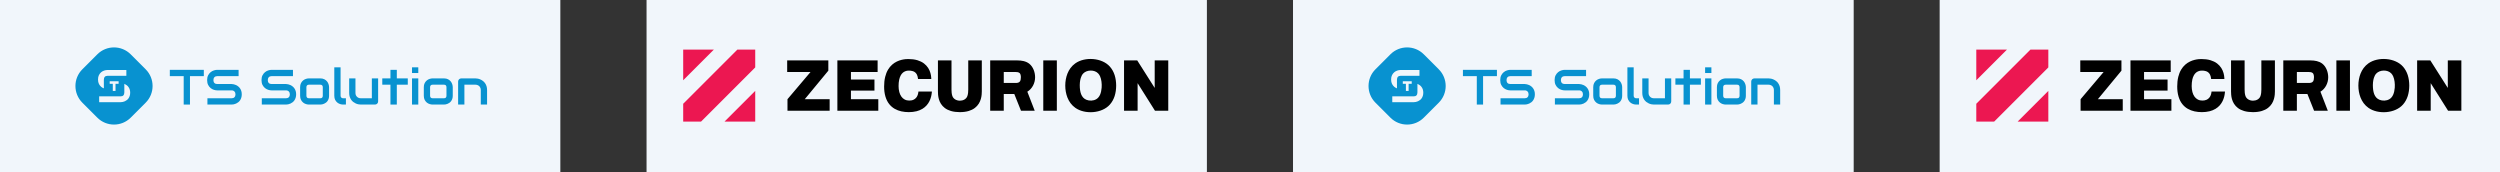 <?xml version="1.0" encoding="UTF-8"?> <svg xmlns="http://www.w3.org/2000/svg" width="1160" height="80" viewBox="0 0 1160 80" fill="none"><rect x="0" y="0" width="1160" height="80" fill="#333333" stroke="none"/><g clip-path="url(#clip0_1412_3)"><rect x="300" width="260" height="80" fill="#F1F6FB"></rect><rect x="900" width="260" height="80" fill="#F1F6FB"></rect><rect width="260" height="80" fill="#F1F6FB"></rect><rect x="600" width="260" height="80" fill="#F1F6FB"></rect><rect x="600" width="260" height="80" fill="#F1F6FB"></rect><path fill-rule="evenodd" clip-rule="evenodd" d="M45.158 25.207C49.433 20.931 56.365 20.931 60.64 25.207L67.591 32.159C71.867 36.434 71.867 43.367 67.591 47.643L60.64 54.595C56.365 58.87 49.433 58.87 45.158 54.595L38.206 47.643C33.931 43.367 33.931 36.434 38.206 32.159L45.158 25.207ZM48.189 41.003V37.014C48.189 36.5 48.329 35.967 48.614 35.654C48.905 35.342 49.308 35.186 49.822 35.186H58.629V32.48H49.822C49.384 32.48 48.912 32.56 48.405 32.719C47.898 32.872 47.426 33.125 46.989 33.479C46.559 33.826 46.197 34.281 45.906 34.843C45.621 35.398 45.479 36.081 45.479 36.893C45.479 37.705 45.621 38.392 45.906 38.954C46.197 39.516 46.559 39.971 46.989 40.318C47.364 40.615 47.764 40.843 48.189 41.003ZM60.195 44.46C60.334 44.03 60.403 43.548 60.403 43.014C60.403 42.479 60.337 42 60.206 41.577C60.074 41.154 59.893 40.779 59.664 40.453C59.442 40.127 59.185 39.849 58.893 39.62C58.602 39.384 58.293 39.19 57.966 39.037C57.874 38.993 57.782 38.953 57.69 38.916V42.852C57.69 43.365 57.55 43.936 57.258 44.242C56.973 44.547 56.571 44.7 56.05 44.7H46.014V47.406H56.05C56.342 47.406 56.651 47.371 56.977 47.302C57.31 47.233 57.636 47.125 57.956 46.979C58.275 46.834 58.584 46.646 58.883 46.417C59.181 46.188 59.442 45.911 59.664 45.584C59.886 45.258 60.063 44.884 60.195 44.46ZM53.601 38.898H55.036V37.722H50.898V38.898H52.336V42.203H53.601V38.898Z" fill="#0892D0"></path><path d="M94.573 35.329H88.148V48.517H85.233V35.329H78.797V32.408H94.573V35.329Z" fill="#0892D0"></path><path d="M112.178 43.776C112.178 44.353 112.103 44.874 111.953 45.338C111.811 45.795 111.621 46.199 111.381 46.551C111.142 46.903 110.862 47.203 110.541 47.45C110.219 47.697 109.886 47.899 109.543 48.056C109.199 48.214 108.847 48.33 108.489 48.405C108.137 48.48 107.805 48.517 107.491 48.517H96.244V45.596H107.491C108.051 45.596 108.485 45.432 108.791 45.102C109.105 44.773 109.262 44.331 109.262 43.776C109.262 43.507 109.221 43.26 109.139 43.035C109.057 42.81 108.937 42.616 108.78 42.451C108.631 42.286 108.444 42.159 108.219 42.069C108.003 41.979 107.76 41.934 107.491 41.934H100.785C100.314 41.934 99.806 41.852 99.26 41.687C98.715 41.515 98.206 41.242 97.735 40.867C97.272 40.493 96.883 40.002 96.569 39.395C96.263 38.789 96.109 38.047 96.109 37.171C96.109 36.295 96.263 35.557 96.569 34.958C96.883 34.352 97.272 33.861 97.735 33.487C98.206 33.105 98.715 32.831 99.26 32.667C99.806 32.494 100.314 32.408 100.785 32.408H110.709V35.329H100.785C100.232 35.329 99.799 35.498 99.485 35.834C99.178 36.172 99.025 36.617 99.025 37.171C99.025 37.733 99.178 38.178 99.485 38.508C99.799 38.83 100.232 38.991 100.785 38.991H107.513C107.827 38.998 108.16 39.044 108.511 39.126C108.862 39.201 109.21 39.321 109.554 39.485C109.905 39.65 110.238 39.86 110.552 40.114C110.866 40.361 111.142 40.661 111.381 41.013C111.628 41.365 111.823 41.77 111.965 42.226C112.107 42.683 112.178 43.2 112.178 43.776Z" fill="#0892D0"></path><path d="M137.407 43.776C137.407 44.353 137.332 44.874 137.182 45.338C137.04 45.795 136.85 46.199 136.611 46.551C136.371 46.903 136.091 47.203 135.77 47.45C135.448 47.697 135.116 47.899 134.772 48.056C134.428 48.214 134.076 48.33 133.718 48.405C133.366 48.48 133.034 48.517 132.72 48.517H121.473V45.596H132.72C133.28 45.596 133.714 45.432 134.02 45.102C134.334 44.773 134.491 44.331 134.491 43.776C134.491 43.507 134.45 43.26 134.368 43.035C134.286 42.81 134.166 42.616 134.009 42.451C133.86 42.286 133.673 42.159 133.449 42.069C133.232 41.979 132.989 41.934 132.72 41.934H126.014C125.543 41.934 125.035 41.852 124.489 41.687C123.944 41.515 123.435 41.242 122.964 40.867C122.501 40.493 122.112 40.002 121.798 39.395C121.492 38.789 121.339 38.047 121.339 37.171C121.339 36.295 121.492 35.557 121.798 34.958C122.112 34.352 122.501 33.861 122.964 33.487C123.435 33.105 123.944 32.831 124.489 32.667C125.035 32.494 125.543 32.408 126.014 32.408H135.938V35.329H126.014C125.461 35.329 125.028 35.498 124.714 35.834C124.407 36.172 124.254 36.617 124.254 37.171C124.254 37.733 124.407 38.178 124.714 38.508C125.028 38.83 125.461 38.991 126.014 38.991H132.742C133.056 38.998 133.389 39.044 133.74 39.126C134.091 39.201 134.439 39.321 134.783 39.485C135.134 39.65 135.467 39.86 135.781 40.114C136.095 40.361 136.371 40.661 136.611 41.013C136.857 41.365 137.052 41.77 137.194 42.226C137.336 42.683 137.407 43.2 137.407 43.776Z" fill="#0892D0"></path><path d="M152.69 44.417C152.69 44.919 152.626 45.372 152.499 45.776C152.372 46.173 152.204 46.525 151.995 46.832C151.785 47.132 151.542 47.39 151.266 47.607C150.989 47.817 150.698 47.989 150.391 48.124C150.092 48.259 149.786 48.36 149.472 48.427C149.165 48.487 148.874 48.517 148.597 48.517H143.338C142.935 48.517 142.494 48.446 142.015 48.304C141.537 48.161 141.092 47.929 140.681 47.607C140.277 47.278 139.937 46.855 139.66 46.338C139.391 45.813 139.257 45.173 139.257 44.417V40.463C139.257 39.714 139.391 39.081 139.66 38.564C139.937 38.04 140.277 37.617 140.681 37.295C141.092 36.965 141.537 36.729 142.015 36.587C142.494 36.445 142.935 36.374 143.338 36.374H148.597C149.345 36.374 149.98 36.508 150.503 36.778C151.027 37.048 151.449 37.388 151.77 37.8C152.092 38.205 152.324 38.647 152.466 39.126C152.615 39.605 152.69 40.051 152.69 40.463V44.417ZM149.775 40.485C149.775 40.081 149.674 39.781 149.472 39.586C149.27 39.392 148.978 39.294 148.597 39.294H143.361C142.972 39.294 142.677 39.395 142.475 39.598C142.273 39.792 142.172 40.081 142.172 40.463V44.417C142.172 44.799 142.273 45.091 142.475 45.293C142.677 45.495 142.972 45.596 143.361 45.596H148.597C148.993 45.596 149.289 45.495 149.483 45.293C149.677 45.091 149.775 44.799 149.775 44.417V40.485Z" fill="#0892D0"></path><path d="M160.505 48.517H159.205C158.786 48.517 158.337 48.446 157.859 48.304C157.388 48.161 156.947 47.929 156.536 47.607C156.125 47.278 155.785 46.855 155.516 46.338C155.246 45.813 155.112 45.173 155.112 44.417V31.24H158.027V44.417C158.027 44.776 158.139 45.065 158.364 45.282C158.588 45.492 158.868 45.596 159.205 45.596H160.505V48.517Z" fill="#0892D0"></path><path d="M175.452 47.045C175.452 47.255 175.415 47.45 175.34 47.63C175.265 47.809 175.161 47.967 175.026 48.101C174.899 48.229 174.746 48.33 174.566 48.405C174.394 48.48 174.208 48.517 174.006 48.517H167.412C167.054 48.517 166.669 48.476 166.258 48.393C165.854 48.311 165.454 48.18 165.058 48C164.662 47.813 164.277 47.581 163.903 47.304C163.537 47.019 163.215 46.678 162.939 46.282C162.662 45.877 162.438 45.413 162.266 44.889C162.101 44.364 162.019 43.773 162.019 43.114V36.374H164.934V43.114C164.934 43.496 164.998 43.84 165.125 44.147C165.26 44.447 165.439 44.705 165.663 44.922C165.888 45.139 166.149 45.308 166.448 45.428C166.755 45.54 167.084 45.596 167.435 45.596H172.537V36.374H175.452V47.045Z" fill="#0892D0"></path><path d="M189.21 39.294H184.12V48.517H181.171V39.294H177.381V36.374H181.171V32.408H184.12V36.374H189.21V39.294Z" fill="#0892D0"></path><path d="M194.088 33.88H191.173V31.24H194.088V33.88ZM194.088 48.517H191.173V36.374H194.088V48.517Z" fill="#0892D0"></path><path d="M210.078 44.417C210.078 44.919 210.014 45.372 209.887 45.776C209.76 46.173 209.592 46.525 209.382 46.832C209.173 47.132 208.93 47.39 208.654 47.607C208.377 47.817 208.085 47.989 207.779 48.124C207.48 48.259 207.174 48.36 206.86 48.427C206.553 48.487 206.262 48.517 205.985 48.517H200.726C200.322 48.517 199.881 48.446 199.403 48.304C198.925 48.161 198.48 47.929 198.069 47.607C197.665 47.278 197.325 46.855 197.048 46.338C196.779 45.813 196.645 45.173 196.645 44.417V40.463C196.645 39.714 196.779 39.081 197.048 38.564C197.325 38.04 197.665 37.617 198.069 37.295C198.48 36.965 198.925 36.729 199.403 36.587C199.881 36.445 200.322 36.374 200.726 36.374H205.985C206.732 36.374 207.368 36.508 207.891 36.778C208.414 37.048 208.837 37.388 209.158 37.8C209.48 38.205 209.711 38.647 209.853 39.126C210.003 39.605 210.078 40.051 210.078 40.463V44.417ZM207.162 40.485C207.162 40.081 207.061 39.781 206.86 39.586C206.658 39.392 206.366 39.294 205.985 39.294H200.749C200.36 39.294 200.065 39.395 199.863 39.598C199.661 39.792 199.56 40.081 199.56 40.463V44.417C199.56 44.799 199.661 45.091 199.863 45.293C200.065 45.495 200.36 45.596 200.749 45.596H205.985C206.381 45.596 206.676 45.495 206.871 45.293C207.065 45.091 207.162 44.799 207.162 44.417V40.485Z" fill="#0892D0"></path><path d="M226 48.517H223.085V41.777C223.085 41.395 223.017 41.054 222.883 40.755C222.756 40.448 222.58 40.185 222.356 39.968C222.132 39.751 221.866 39.586 221.56 39.474C221.261 39.354 220.936 39.294 220.584 39.294H215.482V48.517H212.567V37.823C212.567 37.621 212.604 37.433 212.679 37.261C212.754 37.081 212.858 36.928 212.993 36.8C213.128 36.666 213.285 36.561 213.464 36.486C213.643 36.411 213.834 36.374 214.036 36.374H220.607C220.973 36.374 221.358 36.415 221.762 36.497C222.173 36.58 222.576 36.714 222.973 36.902C223.376 37.081 223.757 37.313 224.116 37.598C224.483 37.875 224.804 38.216 225.081 38.62C225.365 39.017 225.589 39.478 225.753 40.002C225.918 40.526 226 41.118 226 41.777V48.517Z" fill="#0892D0"></path><path fill-rule="evenodd" clip-rule="evenodd" d="M645.158 25.207C649.433 20.931 656.365 20.931 660.64 25.207L667.591 32.159C671.867 36.434 671.867 43.367 667.591 47.643L660.64 54.595C656.365 58.87 649.433 58.87 645.158 54.595L638.207 47.643C633.931 43.367 633.931 36.434 638.206 32.159L645.158 25.207ZM648.189 41.003V37.014C648.189 36.5 648.329 35.967 648.614 35.654C648.905 35.342 649.308 35.186 649.822 35.186H658.629V32.48H649.822C649.384 32.48 648.912 32.56 648.405 32.719C647.899 32.872 647.426 33.125 646.989 33.479C646.558 33.826 646.197 34.281 645.906 34.843C645.621 35.398 645.479 36.081 645.479 36.893C645.479 37.705 645.621 38.392 645.906 38.954C646.197 39.516 646.558 39.971 646.989 40.318C647.364 40.615 647.764 40.843 648.189 41.003ZM660.195 44.46C660.334 44.03 660.403 43.548 660.403 43.014C660.403 42.479 660.337 42 660.206 41.577C660.074 41.154 659.893 40.779 659.664 40.453C659.442 40.127 659.185 39.849 658.893 39.62C658.602 39.384 658.293 39.19 657.966 39.037C657.875 38.993 657.782 38.953 657.69 38.916V42.852C657.69 43.365 657.55 43.936 657.258 44.242C656.973 44.547 656.571 44.7 656.05 44.7H646.014V47.406H656.05C656.342 47.406 656.651 47.371 656.977 47.302C657.31 47.233 657.637 47.125 657.956 46.979C658.275 46.834 658.584 46.646 658.883 46.417C659.181 46.188 659.442 45.911 659.664 45.584C659.886 45.258 660.063 44.884 660.195 44.46ZM653.601 38.898H655.036V37.722H650.898V38.898H652.336V42.203H653.601V38.898Z" fill="#0892D0"></path><path d="M694.573 35.329H688.148V48.517H685.233V35.329H678.797V32.408H694.573V35.329Z" fill="#0892D0"></path><path d="M712.178 43.776C712.178 44.353 712.103 44.874 711.953 45.338C711.811 45.795 711.621 46.199 711.381 46.551C711.142 46.903 710.862 47.203 710.541 47.45C710.219 47.697 709.886 47.899 709.543 48.056C709.199 48.214 708.847 48.33 708.489 48.405C708.137 48.48 707.805 48.517 707.491 48.517H696.244V45.596H707.491C708.051 45.596 708.485 45.432 708.791 45.102C709.105 44.773 709.262 44.331 709.262 43.776C709.262 43.507 709.221 43.26 709.139 43.035C709.057 42.81 708.937 42.616 708.78 42.451C708.631 42.286 708.444 42.159 708.219 42.069C708.003 41.979 707.76 41.934 707.491 41.934H700.785C700.314 41.934 699.806 41.852 699.26 41.687C698.715 41.515 698.206 41.242 697.735 40.867C697.272 40.493 696.883 40.002 696.569 39.395C696.263 38.789 696.109 38.047 696.109 37.171C696.109 36.295 696.263 35.557 696.569 34.958C696.883 34.352 697.272 33.861 697.735 33.487C698.206 33.105 698.715 32.831 699.26 32.667C699.806 32.494 700.314 32.408 700.785 32.408H710.709V35.329H700.785C700.232 35.329 699.799 35.498 699.485 35.834C699.178 36.172 699.025 36.617 699.025 37.171C699.025 37.733 699.178 38.178 699.485 38.508C699.799 38.83 700.232 38.991 700.785 38.991H707.513C707.827 38.998 708.16 39.044 708.511 39.126C708.862 39.201 709.21 39.321 709.554 39.485C709.905 39.65 710.238 39.86 710.552 40.114C710.866 40.361 711.142 40.661 711.381 41.013C711.628 41.365 711.823 41.77 711.965 42.226C712.107 42.683 712.178 43.2 712.178 43.776Z" fill="#0892D0"></path><path d="M737.407 43.776C737.407 44.353 737.332 44.874 737.182 45.338C737.04 45.795 736.85 46.199 736.611 46.551C736.371 46.903 736.091 47.203 735.77 47.45C735.448 47.697 735.116 47.899 734.772 48.056C734.428 48.214 734.076 48.33 733.718 48.405C733.366 48.48 733.034 48.517 732.72 48.517H721.473V45.596H732.72C733.28 45.596 733.714 45.432 734.02 45.102C734.334 44.773 734.491 44.331 734.491 43.776C734.491 43.507 734.45 43.26 734.368 43.035C734.286 42.81 734.166 42.616 734.009 42.451C733.86 42.286 733.673 42.159 733.449 42.069C733.232 41.979 732.989 41.934 732.72 41.934H726.014C725.543 41.934 725.035 41.852 724.489 41.687C723.944 41.515 723.435 41.242 722.964 40.867C722.501 40.493 722.112 40.002 721.798 39.395C721.492 38.789 721.339 38.047 721.339 37.171C721.339 36.295 721.492 35.557 721.798 34.958C722.112 34.352 722.501 33.861 722.964 33.487C723.435 33.105 723.944 32.831 724.489 32.667C725.035 32.494 725.543 32.408 726.014 32.408H735.938V35.329H726.014C725.461 35.329 725.028 35.498 724.714 35.834C724.407 36.172 724.254 36.617 724.254 37.171C724.254 37.733 724.407 38.178 724.714 38.508C725.028 38.83 725.461 38.991 726.014 38.991H732.742C733.056 38.998 733.389 39.044 733.74 39.126C734.091 39.201 734.439 39.321 734.783 39.485C735.134 39.65 735.467 39.86 735.781 40.114C736.095 40.361 736.371 40.661 736.611 41.013C736.857 41.365 737.052 41.77 737.194 42.226C737.336 42.683 737.407 43.2 737.407 43.776Z" fill="#0892D0"></path><path d="M752.69 44.417C752.69 44.919 752.626 45.372 752.499 45.776C752.372 46.173 752.204 46.525 751.995 46.832C751.785 47.132 751.542 47.39 751.266 47.607C750.989 47.817 750.698 47.989 750.391 48.124C750.092 48.259 749.786 48.36 749.472 48.427C749.165 48.487 748.874 48.517 748.597 48.517H743.338C742.935 48.517 742.494 48.446 742.015 48.304C741.537 48.161 741.092 47.929 740.681 47.607C740.277 47.278 739.937 46.855 739.66 46.338C739.391 45.813 739.257 45.173 739.257 44.417V40.463C739.257 39.714 739.391 39.081 739.66 38.564C739.937 38.04 740.277 37.617 740.681 37.295C741.092 36.965 741.537 36.729 742.015 36.587C742.494 36.445 742.935 36.374 743.338 36.374H748.597C749.345 36.374 749.98 36.508 750.503 36.778C751.027 37.048 751.449 37.388 751.77 37.8C752.092 38.205 752.324 38.647 752.466 39.126C752.615 39.605 752.69 40.051 752.69 40.463V44.417ZM749.775 40.485C749.775 40.081 749.674 39.781 749.472 39.586C749.27 39.392 748.978 39.294 748.597 39.294H743.361C742.972 39.294 742.677 39.395 742.475 39.598C742.273 39.792 742.172 40.081 742.172 40.463V44.417C742.172 44.799 742.273 45.091 742.475 45.293C742.677 45.495 742.972 45.596 743.361 45.596H748.597C748.993 45.596 749.289 45.495 749.483 45.293C749.677 45.091 749.775 44.799 749.775 44.417V40.485Z" fill="#0892D0"></path><path d="M760.505 48.517H759.205C758.786 48.517 758.337 48.446 757.859 48.304C757.388 48.161 756.947 47.929 756.536 47.607C756.125 47.278 755.785 46.855 755.516 46.338C755.246 45.813 755.112 45.173 755.112 44.417V31.24H758.027V44.417C758.027 44.776 758.139 45.065 758.364 45.282C758.588 45.492 758.868 45.596 759.205 45.596H760.505V48.517Z" fill="#0892D0"></path><path d="M775.452 47.045C775.452 47.255 775.415 47.45 775.34 47.63C775.265 47.809 775.161 47.967 775.026 48.101C774.899 48.229 774.746 48.33 774.566 48.405C774.394 48.48 774.208 48.517 774.006 48.517H767.412C767.054 48.517 766.669 48.476 766.258 48.393C765.854 48.311 765.454 48.18 765.058 48C764.662 47.813 764.277 47.581 763.903 47.304C763.537 47.019 763.215 46.678 762.939 46.282C762.662 45.877 762.438 45.413 762.266 44.889C762.101 44.364 762.019 43.773 762.019 43.114V36.374H764.934V43.114C764.934 43.496 764.998 43.84 765.125 44.147C765.26 44.447 765.439 44.705 765.663 44.922C765.888 45.139 766.149 45.308 766.448 45.428C766.755 45.54 767.084 45.596 767.435 45.596H772.537V36.374H775.452V47.045Z" fill="#0892D0"></path><path d="M789.21 39.294H784.12V48.517H781.171V39.294H777.381V36.374H781.171V32.408H784.12V36.374H789.21V39.294Z" fill="#0892D0"></path><path d="M794.088 33.88H791.173V31.24H794.088V33.88ZM794.088 48.517H791.173V36.374H794.088V48.517Z" fill="#0892D0"></path><path d="M810.078 44.417C810.078 44.919 810.014 45.372 809.887 45.776C809.76 46.173 809.592 46.525 809.382 46.832C809.173 47.132 808.93 47.39 808.654 47.607C808.377 47.817 808.085 47.989 807.779 48.124C807.48 48.259 807.174 48.36 806.86 48.427C806.553 48.487 806.262 48.517 805.985 48.517H800.726C800.322 48.517 799.881 48.446 799.403 48.304C798.925 48.161 798.48 47.929 798.069 47.607C797.665 47.278 797.325 46.855 797.048 46.338C796.779 45.813 796.645 45.173 796.645 44.417V40.463C796.645 39.714 796.779 39.081 797.048 38.564C797.325 38.04 797.665 37.617 798.069 37.295C798.48 36.965 798.925 36.729 799.403 36.587C799.881 36.445 800.322 36.374 800.726 36.374H805.985C806.732 36.374 807.368 36.508 807.891 36.778C808.414 37.048 808.837 37.388 809.158 37.8C809.48 38.205 809.711 38.647 809.853 39.126C810.003 39.605 810.078 40.051 810.078 40.463V44.417ZM807.162 40.485C807.162 40.081 807.061 39.781 806.86 39.586C806.658 39.392 806.366 39.294 805.985 39.294H800.749C800.36 39.294 800.065 39.395 799.863 39.598C799.661 39.792 799.56 40.081 799.56 40.463V44.417C799.56 44.799 799.661 45.091 799.863 45.293C800.065 45.495 800.36 45.596 800.749 45.596H805.985C806.381 45.596 806.676 45.495 806.871 45.293C807.065 45.091 807.162 44.799 807.162 44.417V40.485Z" fill="#0892D0"></path><path d="M826 48.517H823.085V41.777C823.085 41.395 823.017 41.054 822.883 40.755C822.756 40.448 822.58 40.185 822.356 39.968C822.132 39.751 821.866 39.586 821.56 39.474C821.261 39.354 820.936 39.294 820.584 39.294H815.482V48.517H812.567V37.823C812.567 37.621 812.604 37.433 812.679 37.261C812.754 37.081 812.858 36.928 812.993 36.8C813.128 36.666 813.285 36.561 813.464 36.486C813.643 36.411 813.834 36.374 814.036 36.374H820.607C820.973 36.374 821.358 36.415 821.762 36.497C822.173 36.58 822.576 36.714 822.973 36.902C823.376 37.081 823.757 37.313 824.116 37.598C824.483 37.875 824.804 38.216 825.081 38.62C825.365 39.017 825.589 39.478 825.753 40.002C825.918 40.526 826 41.118 826 41.777V48.517Z" fill="#0892D0"></path><g clip-path="url(#clip1_1412_3)"><path fill-rule="evenodd" clip-rule="evenodd" d="M317 23H331.247L317 37.247V23ZM350.426 23V31.282L325.282 56.426H317V48.143L342.143 23H350.426ZM350.426 56.426H336.174L350.426 42.176V56.426Z" fill="#EC1751"></path><path fill-rule="evenodd" clip-rule="evenodd" d="M480.288 35.827C480.28 33.558 479.395 31.006 477.586 29.572C476.056 28.363 474.02 28.037 472.12 28.037H459.45V51.392H465.747V43.602H470.626L473.742 51.392H480.113L476.683 42.544C478.978 41.177 480.3 38.506 480.288 35.827ZM473.297 37.713C472.87 38.377 472.061 38.491 471.326 38.491H465.747V33.402H471.139C471.773 33.402 472.607 33.457 473.108 33.9C473.878 34.574 473.821 36.908 473.297 37.713ZM515.005 30.938C511.344 26.751 503.394 26.24 498.953 29.392C498.105 29.995 497.348 30.716 496.728 31.554C496.138 32.357 495.658 33.227 495.293 34.157C493.947 37.592 493.947 41.834 495.293 45.269C495.658 46.197 496.138 47.067 496.728 47.868C497.35 48.708 498.105 49.426 498.951 50.032C503.356 53.169 511.321 52.699 515.005 48.488C516.011 47.338 516.73 46.012 517.196 44.561C518.138 41.583 518.138 37.836 517.196 34.859C516.732 33.408 516.009 32.082 515.005 30.938ZM510.435 43.947C510.217 44.448 509.915 44.91 509.55 45.312C508.513 46.456 506.782 46.868 505.205 46.608C502.121 46.09 501.245 43.548 501.047 40.725C500.924 39.06 501.103 37.366 501.464 36.208C501.694 35.463 502.046 34.693 502.587 34.12C504.273 32.33 507.868 32.248 509.566 34.085C509.932 34.483 510.229 34.938 510.445 35.434C511.063 36.843 511.299 38.822 511.165 40.68C511.075 41.881 510.829 43.033 510.435 43.947ZM394.839 46.025H407.534V51.392H388.542V28.037H407.214V33.402H394.839V36.9H405.748V42.045H394.839V46.025ZM426.146 42.483H432.4L432.344 43.045C432.285 43.675 432.16 44.3 432.008 44.918C431.835 45.606 431.581 46.275 431.273 46.918C430.93 47.618 430.495 48.26 429.985 48.849C429.425 49.496 428.753 50.042 428.025 50.488C427.183 51.007 426.244 51.365 425.292 51.613C424.122 51.915 422.898 52.026 421.69 52.03C420.539 52.034 419.383 51.921 418.253 51.677C417.151 51.441 416.095 51.036 415.118 50.478C414.121 49.907 413.264 49.147 412.55 48.242C411.755 47.236 411.219 46.053 410.848 44.826C410.392 43.316 410.234 41.7 410.234 40.13C410.234 38.617 410.365 37.085 410.735 35.621C411.027 34.461 411.443 33.316 412.068 32.289C412.587 31.437 413.211 30.64 413.971 29.987C414.63 29.416 415.357 28.917 416.147 28.546C416.841 28.217 417.566 27.95 418.311 27.772C418.927 27.624 419.555 27.505 420.186 27.453C420.627 27.421 421.066 27.39 421.502 27.396C422.914 27.412 424.374 27.54 425.723 27.96C426.797 28.296 427.846 28.766 428.735 29.451C429.493 30.041 430.162 30.736 430.675 31.548C431.131 32.276 431.492 33.059 431.722 33.888C431.923 34.613 432.061 35.365 432.094 36.12L432.114 36.654H425.961L425.9 36.208C425.821 35.646 425.68 35.05 425.407 34.547C425.199 34.18 424.941 33.824 424.604 33.563C424.304 33.34 423.974 33.151 423.618 33.032C423.286 32.921 422.949 32.843 422.608 32.812C422.325 32.782 422.038 32.767 421.752 32.765C421.502 32.765 421.257 32.779 421.009 32.808C420.678 32.847 420.343 32.95 420.03 33.069C419.644 33.211 419.29 33.432 418.972 33.691C418.57 34.015 418.249 34.445 417.987 34.886C417.632 35.494 417.401 36.206 417.241 36.888C417.011 37.88 416.946 38.922 416.942 39.935C416.942 40.871 417.036 41.807 417.28 42.711C417.484 43.468 417.794 44.195 418.252 44.836C418.656 45.403 419.163 45.86 419.785 46.178C420.442 46.524 421.171 46.663 421.91 46.661C422.563 46.659 423.253 46.568 423.847 46.287C424.315 46.074 424.74 45.778 425.068 45.378C425.37 45.017 425.616 44.612 425.776 44.17C425.924 43.77 426.035 43.358 426.089 42.937L426.146 42.483ZM449.266 28.037H455.56V42.425C455.56 42.926 455.533 43.427 455.486 43.932C455.432 44.606 455.293 45.273 455.112 45.926C454.9 46.688 454.566 47.41 454.158 48.09C453.689 48.853 453.065 49.513 452.359 50.065C451.513 50.724 450.513 51.178 449.493 51.492C447.131 52.215 443.617 52.215 441.251 51.502C440.233 51.198 439.223 50.757 438.379 50.104C437.672 49.556 437.049 48.909 436.578 48.145C436.167 47.478 435.843 46.751 435.633 45.994C435.453 45.334 435.32 44.661 435.266 43.982C435.227 43.46 435.201 42.944 435.201 42.425V28.037H441.495V41.561C441.495 42.528 441.568 43.577 441.877 44.499C442.859 47.425 447.858 47.476 448.869 44.55C449.195 43.62 449.266 42.542 449.266 41.561V28.037ZM484.08 28.037H490.375V51.392H484.08V28.037ZM542.074 28.037V51.392H535.916L527.85 38.588V51.392H521.554V28.037H527.681L535.779 40.801V28.037H542.074ZM373.413 46.025H384.957V51.392H365.391V46.029L376.088 33.402H365.251V28.037H384.348V32.788L373.413 46.025Z" fill="black"></path></g><g clip-path="url(#clip2_1412_3)"><path fill-rule="evenodd" clip-rule="evenodd" d="M917 23H931.247L917 37.247V23ZM950.426 23V31.282L925.282 56.426H917V48.143L942.143 23H950.426ZM950.426 56.426H936.174L950.426 42.176V56.426Z" fill="#EC1751"></path><path fill-rule="evenodd" clip-rule="evenodd" d="M1080.29 35.827C1080.28 33.558 1079.4 31.006 1077.59 29.572C1076.06 28.363 1074.02 28.037 1072.12 28.037H1059.45V51.392H1065.75V43.602H1070.63L1073.74 51.392H1080.11L1076.68 42.544C1078.98 41.177 1080.3 38.506 1080.29 35.827ZM1073.3 37.713C1072.87 38.377 1072.06 38.491 1071.33 38.491H1065.75V33.402H1071.14C1071.77 33.402 1072.61 33.457 1073.11 33.9C1073.88 34.574 1073.82 36.908 1073.3 37.713ZM1115.01 30.938C1111.34 26.751 1103.39 26.24 1098.95 29.392C1098.11 29.995 1097.35 30.716 1096.73 31.554C1096.14 32.357 1095.66 33.227 1095.29 34.157C1093.95 37.592 1093.95 41.834 1095.29 45.269C1095.66 46.197 1096.14 47.067 1096.73 47.868C1097.35 48.708 1098.11 49.426 1098.95 50.032C1103.36 53.169 1111.32 52.699 1115.01 48.488C1116.01 47.338 1116.73 46.012 1117.2 44.561C1118.14 41.583 1118.14 37.836 1117.2 34.859C1116.73 33.408 1116.01 32.082 1115.01 30.938ZM1110.43 43.947C1110.22 44.448 1109.92 44.91 1109.55 45.312C1108.51 46.456 1106.78 46.868 1105.21 46.608C1102.12 46.09 1101.25 43.548 1101.05 40.725C1100.92 39.06 1101.1 37.366 1101.46 36.208C1101.69 35.463 1102.05 34.693 1102.59 34.12C1104.27 32.33 1107.87 32.248 1109.57 34.085C1109.93 34.483 1110.23 34.938 1110.44 35.434C1111.06 36.843 1111.3 38.822 1111.17 40.68C1111.08 41.881 1110.83 43.033 1110.43 43.947ZM994.839 46.025H1007.53V51.392H988.542V28.037H1007.21V33.402H994.839V36.9H1005.75V42.045H994.839V46.025ZM1026.15 42.483H1032.4L1032.34 43.045C1032.29 43.675 1032.16 44.3 1032.01 44.918C1031.84 45.606 1031.58 46.275 1031.27 46.918C1030.93 47.618 1030.49 48.26 1029.99 48.849C1029.42 49.496 1028.75 50.042 1028.02 50.488C1027.18 51.007 1026.24 51.365 1025.29 51.613C1024.12 51.915 1022.9 52.026 1021.69 52.03C1020.54 52.034 1019.38 51.921 1018.25 51.677C1017.15 51.441 1016.1 51.036 1015.12 50.478C1014.12 49.907 1013.26 49.147 1012.55 48.242C1011.76 47.236 1011.22 46.053 1010.85 44.826C1010.39 43.316 1010.23 41.7 1010.23 40.13C1010.23 38.617 1010.37 37.085 1010.73 35.621C1011.03 34.461 1011.44 33.316 1012.07 32.289C1012.59 31.437 1013.21 30.64 1013.97 29.987C1014.63 29.416 1015.36 28.917 1016.15 28.546C1016.84 28.217 1017.57 27.95 1018.31 27.772C1018.93 27.624 1019.56 27.505 1020.19 27.453C1020.63 27.421 1021.07 27.39 1021.5 27.396C1022.91 27.412 1024.37 27.54 1025.72 27.96C1026.8 28.296 1027.85 28.766 1028.74 29.451C1029.49 30.041 1030.16 30.736 1030.68 31.548C1031.13 32.276 1031.49 33.059 1031.72 33.888C1031.92 34.613 1032.06 35.365 1032.09 36.12L1032.11 36.654H1025.96L1025.9 36.208C1025.82 35.646 1025.68 35.05 1025.41 34.547C1025.2 34.18 1024.94 33.824 1024.6 33.563C1024.3 33.34 1023.97 33.151 1023.62 33.032C1023.29 32.921 1022.95 32.843 1022.61 32.812C1022.33 32.782 1022.04 32.767 1021.75 32.765C1021.5 32.765 1021.26 32.779 1021.01 32.808C1020.68 32.847 1020.34 32.95 1020.03 33.069C1019.64 33.211 1019.29 33.432 1018.97 33.691C1018.57 34.015 1018.25 34.445 1017.99 34.886C1017.63 35.494 1017.4 36.206 1017.24 36.888C1017.01 37.88 1016.95 38.922 1016.94 39.935C1016.94 40.871 1017.04 41.807 1017.28 42.711C1017.48 43.468 1017.79 44.195 1018.25 44.836C1018.66 45.403 1019.16 45.86 1019.79 46.178C1020.44 46.524 1021.17 46.663 1021.91 46.661C1022.56 46.659 1023.25 46.568 1023.85 46.287C1024.31 46.074 1024.74 45.778 1025.07 45.378C1025.37 45.017 1025.62 44.612 1025.78 44.17C1025.92 43.77 1026.04 43.358 1026.09 42.937L1026.15 42.483ZM1049.27 28.037H1055.56V42.425C1055.56 42.926 1055.53 43.427 1055.49 43.932C1055.43 44.606 1055.29 45.273 1055.11 45.926C1054.9 46.688 1054.57 47.41 1054.16 48.09C1053.69 48.853 1053.06 49.513 1052.36 50.065C1051.51 50.724 1050.51 51.178 1049.49 51.492C1047.13 52.215 1043.62 52.215 1041.25 51.502C1040.23 51.198 1039.22 50.757 1038.38 50.104C1037.67 49.556 1037.05 48.909 1036.58 48.145C1036.17 47.478 1035.84 46.751 1035.63 45.994C1035.45 45.334 1035.32 44.661 1035.27 43.982C1035.23 43.46 1035.2 42.944 1035.2 42.425V28.037H1041.5V41.561C1041.5 42.528 1041.57 43.577 1041.88 44.499C1042.86 47.425 1047.86 47.476 1048.87 44.55C1049.19 43.62 1049.27 42.542 1049.27 41.561V28.037ZM1084.08 28.037H1090.38V51.392H1084.08V28.037ZM1142.07 28.037V51.392H1135.92L1127.85 38.588V51.392H1121.55V28.037H1127.68L1135.78 40.801V28.037H1142.07ZM973.413 46.025H984.957V51.392H965.391V46.029L976.088 33.402H965.251V28.037H984.348V32.788L973.413 46.025Z" fill="black"></path></g></g><defs><clipPath id="clip0_1412_3"><rect width="1160" height="80" fill="white"></rect></clipPath><clipPath id="clip1_1412_3"><rect width="225.074" height="33.426" fill="white" transform="translate(317 23)"></rect></clipPath><clipPath id="clip2_1412_3"><rect width="225.074" height="33.426" fill="white" transform="translate(917 23)"></rect></clipPath></defs></svg> 